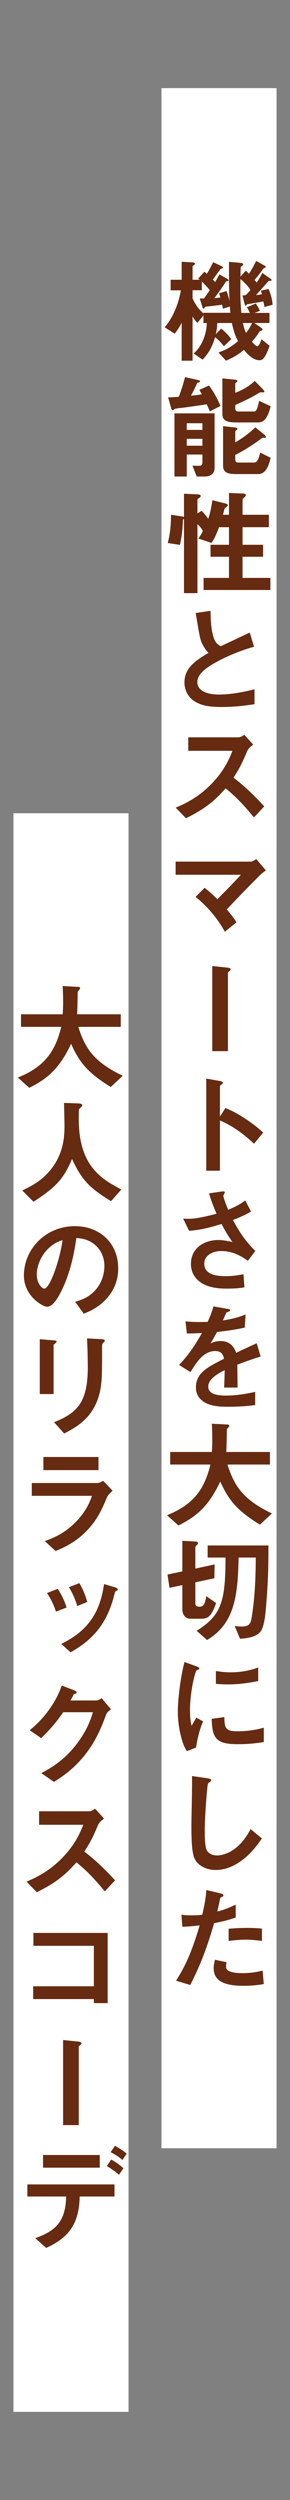 <?xml version="1.0" encoding="UTF-8"?><svg id="_レイヤー_1" xmlns="http://www.w3.org/2000/svg" viewBox="0 0 25 215"><rect x="0" y="0" width="25" height="215" fill="#808080" stroke="none"/><defs><style>.cls-1{fill:#fff;}.cls-2{fill:#662b11;}</style></defs><rect class="cls-1" x="13.92" y="7.58" width="9.92" height="177.17"/><path class="cls-2" d="m22.79,26.4c0-.1-.06-.36-.09-.48-.22.05-1.36.24-1.4.25-.05.04-.1.12-.13.12-.05,0-.06-.06-.09-.18l-.18-.7c.08,0,.18-.01.28-.03.17-.16.28-.28.41-.44-.15-.28-.62-.76-.86-.94-.02,1.28-.02,1.91.08,2.91h.73c-.12-.26-.17-.34-.26-.48l.77-.33c.1.14.29.45.35.63l-.46.18h1.29v.87h-1.3l.52.36c.08.05.18.13.18.2,0,.06-.04.08-.08.09-.1.03-.15.03-.2.12-.18.29-.32.47-.63.84.11.13.32.38.46.38.17,0,.32-.46.36-.6l.7.57c-.42,1.22-.69,1.24-.86,1.24-.61,0-1.11-.6-1.35-.89-.54.44-.93.66-1.55.93l-.64-.71c.37-.13.88-.3,1.68-.97-.17-.33-.35-.71-.53-1.56h-1.26c-.01.22-.03.59-.13.96l.47-.48c.34.27.61.56.87.9l-.64.62c-.16-.22-.43-.53-.76-.78-.22.72-.44,1.24-1.07,1.93l-.78-.53c.76-.65,1.11-1.71,1.14-2.62h-.29v-.66l-.52.65c-.26-.26-.36-.45-.42-.56v3.81h-.94v-3.27c-.19.41-.5.82-.6.95l-.86-.55c.81-.98,1.22-2.17,1.39-3.18h-.88v-.91h.95v-1.55l.84.05c.21,0,.31.04.31.12,0,.05-.04.08-.07.1-.03.02-.14.1-.14.13v1.15h.62c-.09-.07-.1-.08-.14-.1l.54-.59c.08.06.14.12.2.18.14-.18.31-.51.56-1l.68.32c.07.03.17.08.17.16,0,.02-.02.04-.06.05-.02,0-.09.02-.12.03-.06.02-.59.8-.71.94.14.13.16.14.21.21.04-.07.31-.56.36-.66l.65.36c.07.04.15.1.15.15,0,.03-.02.05-.07.06-.02,0-.11.02-.15.03-.11.17-.55.84-1.01,1.44.07,0,.44-.05.52-.06-.06-.2-.08-.25-.13-.35l.65-.2c.13.27.22.67.27.88-.05-.74-.05-1.38-.05-3.39l.93.08c.22.02.29.05.29.14,0,.06-.04.09-.09.12-.05.04-.12.08-.12.11,0,.05-.02.71-.02.82l.47-.52c.14.15.18.19.25.27.17-.23.29-.41.63-1.1l.72.4c.06.03.11.06.11.11,0,.03-.02.05-.06.07-.08.03-.12.04-.17.11-.29.4-.39.54-.74.95.09.09.1.1.19.22.03-.04.36-.55.48-.83l.68.48s.12.08.12.14c0,.04-.03.05-.08.06-.08,0-.16,0-.2.04-.15.17-.89,1.01-1.06,1.19.08,0,.45-.06.51-.07-.04-.16-.05-.19-.1-.31l.67-.15c.22.52.3.84.35,1.36l-.71.19Zm-2.98-.04l-.6.19c0-.09-.02-.12-.06-.35-.23.05-1.35.16-1.45.18-.05.04-.1.17-.14.17-.06,0-.09-.09-.13-.21l-.21-.67c.13,0,.24,0,.37,0l.49-.71c-.1-.15-.41-.48-.68-.75v.75h-.8v.69c.17.42.49.92.94,1.31v-.06h2.32c-.03-.27-.03-.32-.05-.55Zm1.13,1.42c.1.47.19.68.27.85.1-.12.29-.35.52-.85h-.79Z"/><path class="cls-2" d="m18.08,35.38c-.05-.16-.18-.44-.26-.61-.56.09-1.9.28-2.1.3-.12.01-.56.06-.64.09-.03.01-.14.12-.17.12-.1,0-.14-.13-.15-.17l-.27-.94c.48,0,.67-.03.92-.05.16-.37.39-1.09.54-1.69l1.06.24c.14.03.24.06.24.13,0,.06-.09.08-.13.09-.1.02-.12.04-.13.06-.13.31-.36.78-.53,1.08.61-.06.73-.08.94-.12-.05-.09-.09-.15-.21-.38l.83-.38c.29.4.73,1.1.98,1.77l-.92.46Zm-.41,5.6h-.71l-.37-.93c.1,0,.55.02.65,0,.12,0,.21-.11.21-.29v-.67h-1.35v1.89h-1.06v-5.43h3.46v4.69c0,.48-.34.74-.83.74Zm-.22-4.58h-1.35v.57h1.35v-.57Zm0,1.34h-1.35v.59h1.35v-.59Zm5.56-1.92c-.11.22-.32.51-.77.51h-1.9c-.78,0-1.17-.17-1.17-.73v-3.06l1.07.11c.16.02.22.05.22.13,0,.05-.05.09-.09.11-.07.04-.09.07-.09.11v.78c.41-.15,1.11-.47,1.68-1.02l.7.71s.13.14.13.21c0,.06-.04.06-.08.06-.03,0-.17,0-.2,0-.08,0-.11,0-.33.14-.04.03-.71.43-1.9.95v.31c0,.19.12.25.29.25h1.29c.17,0,.29-.01.48-.92l.99.47c-.07.31-.17.61-.32.89Zm-.77,4.95h-1.9c-.76,0-1.11-.16-1.11-.73v-3.39l1.01.11c.11,0,.22.04.22.14,0,.04-.05.08-.09.1-.07.05-.09.08-.09.11v.93c.49-.26,1.24-.8,1.73-1.29l.77.62c.06.05.14.13.14.2,0,.08-.04.08-.17.08-.12,0-.15.02-.19.04-.44.34-1.46,1.04-2.28,1.43v.41c0,.19.12.25.29.25h1.29c.22,0,.26-.05.36-.24.11-.19.14-.32.2-.62l.91.45c-.24,1.07-.61,1.4-1.09,1.4Z"/><path class="cls-2" d="m17.55,50.74v-1.04h2.19v-1.82h-1.59v-1.03h1.59v-1.51h-.86c-.12.33-.34.92-.65,1.35l-1.14-.38c.16-.17.3-.45.4-.65-.05-.09-.23-.39-.47-.57v5.92h-1.16v-6.38s-.03.03-.09.06c-.02.58-.05,1.24-.26,2.17l-1.05-.16c.09-.35.28-1.08.28-2.43l.94.14c.13.02.14.03.18.06v-2.01l1.07.05c.23,0,.37.04.37.14,0,.09-.07.14-.14.18-.09.06-.14.1-.14.16v1.16l.36-.22c.19.19.42.46.57.69.16-.48.24-.84.36-1.6l1.05.26c.19.05.27.07.27.18,0,.05-.04.1-.11.14-.06.04-.1.07-.14.11-.05.09-.13.48-.16.56h.52v-1.87l1.09.04c.28,0,.36.04.36.13s-.06.15-.13.21c-.07.06-.15.13-.15.18v1.31h2.27v1.07h-2.27v1.51h1.77v1.03h-1.77v1.82h2.4v1.04h-5.76Z"/><path class="cls-2" d="m19.12,60.8c-1.18,0-1.7-.14-2.2-.4-.72-.38-1.02-1.08-1.02-1.71,0-1.25.97-1.89,2.07-2.54-.28-.3-.47-.62-.59-.9-.14-.33-.19-.62-.51-2.53l1.28-.19c.01.56.02,1.62.29,2.37.14.38.35.54.58.68,1.15-.54,1.28-.6,2.51-1.18l.37,1.22c-1.58.43-3.06,1.17-3.7,1.58-.45.28-1.19.79-1.19,1.46,0,.72.79,1.07,1.84,1.07s2.08-.2,3.09-.45v1.28c-.6.09-1.57.24-2.82.24Z"/><path class="cls-2" d="m21.89,70.3c-.91-1.12-1.62-1.84-2.44-2.5-.8.89-1.54,1.65-3.42,2.57l-.88-.91c.65-.28,1.92-.81,3.19-2.16,1.08-1.15,1.47-2.16,1.7-2.73h-3.81v-1.16h4.31c.19,0,.34-.1.52-.22l.77.85c-.2.14-.42.31-.54.6-.34.8-.53,1.26-1.16,2.24.97.73,1.83,1.58,2.65,2.47l-.89.95Z"/><path class="cls-2" d="m22.46,75.22c-.25.24-1.67,1.67-2.91,2.99.38.45.58.7.84,1.11l-1.01.81c-.75-1.38-1.73-2.36-2.52-3l.78-.78c.38.3.67.56,1.1.98.78-.78,1.35-1.37,2.03-2.1h-5.63v-1.13h6.48c.14,0,.3-.11.47-.22l.83.97c-.2.15-.35.27-.46.37Z"/><path class="cls-2" d="m19.76,83.53s-.11.08-.11.12v6.75h-1.35v-7.32l1.25.13c.24.02.33.07.33.16,0,.05-.03.1-.12.16Z"/><path class="cls-2" d="m21.9,98.36c-.74-.69-1.74-1.5-2.94-2v4.32h-1.18v-7.92l1.2.21s.24.04.24.16c0,.06-.26.22-.26.27v2.63l.47-.74c.51.22.84.35,1.7.91.79.52,1.16.85,1.56,1.2l-.79.96Z"/><path class="cls-2" d="m21.37,108.43c-.46-.32-1.2-.84-2.29-.84-.8,0-1.47.4-1.47,1.08,0,.77.67,1.08,1.84,1.08.68,0,1.25-.11,1.54-.17l.08,1.13c-.52.1-1.05.11-1.58.11-.58,0-1.94-.05-2.64-.95-.1-.13-.39-.51-.39-1.17,0-1.45,1.26-2.06,2.36-2.06.37,0,.9.1,1.22.17-.37-.51-.59-.88-.94-1.55-1.29.4-1.99.53-2.8.59l-.51-1.05c.38.02.59.02.79,0,.15,0,.87-.09,2.09-.42-.26-.6-.45-1.07-.65-1.75l1.01-.15c.07,0,.35-.07.35.06,0,.05-.13.25-.13.31,0,.03.1.43.42,1.19.73-.3,1.05-.49,1.47-.8l.5.95c-.33.19-.65.38-1.56.73.67,1.24,1.15,1.88,1.93,2.66l-.64.85Z"/><path class="cls-2" d="m20.46,117.36c0,.39.02,1.63.02,1.97h-1.16c.03-.57.04-1.06.05-1.5-.38.19-1.42.71-1.42,1.41,0,.65.77.78,1.5.78.86,0,1.71-.13,2.55-.32v1.13c-.95.15-2.06.15-2.38.15-.56,0-1.72,0-2.35-.67-.38-.4-.38-.84-.38-.98,0-1.24.92-1.71,2.42-2.48-.06-.3-.18-.66-.76-.66-.98,0-1.58.91-2.13,1.81l-.98-.61c.79-.85,1.29-1.56,1.97-2.75-.57.03-.88.04-1.3.04l-.12-1.04c.6.05,1.04.07,1.91.04.25-.54.38-.89.5-1.33l1.25.22s.2.03.2.1c0,.06-.04.09-.1.11-.02,0-.22.1-.23.1-.01,0-.26.57-.31.68.92-.15,1.37-.28,1.96-.51l-.07,1.12c-.9.21-1.72.3-2.39.38-.32.59-.4.73-.57.99.13-.06.43-.21.86-.21.69,0,1.13.35,1.36,1.01,1.17-.55,1.3-.61,1.77-.82l.34,1.14c-.79.25-1.27.42-2.01.7Z"/><path class="cls-2" d="m22.41,131.12c-2.01-1.23-2.72-2.14-3.42-3.71-.93,1.95-1.87,2.93-3.61,3.78l-.98-.88c2.31-.93,3.23-2.26,3.74-4.36h-3.47v-1.08h3.59c.04-.44.04-.95.04-1.1,0-.58-.02-1.01-.04-1.33l1.33.07c.07,0,.17,0,.17.12,0,.08-.1.17-.19.25-.02.21-.02.08-.02.58,0,.09-.02.94-.04,1.41h3.76v1.08h-3.66c.61,1.92,1.39,3.03,3.83,4.21l-1.03.96Z"/><path class="cls-2" d="m17.37,139.21h-.95c-.46,0-.7-.36-.7-.81v-2.08l-1.11.23-.17-1.14,1.28-.27v-2.63l1.09.06c.17,0,.26.05.26.14,0,.07-.01.08-.13.19-.09.08-.1.15-.1.19v1.81l1.66-.36-.02,1.19-1.64.35v1.84c0,.18.16.26.35.26.33,0,.48-.19.59-.91l.85.59c-.38,1.09-.67,1.35-1.26,1.35Zm5.59-1.36c-.05.71-.14,1.85-.43,2.36-.33.59-1.32.7-1.84.72l-.46-1.1c.15.03.34.05.59.05.74,0,.81-.3.91-.99.25-1.64.31-3.29.32-4.94h-1.48c-.07,3.17-.3,5.66-2.72,7.09l-.9-.79c2.11-1.32,2.49-2.47,2.49-6.3h-1.54v-1.04h5.24c0,1.25,0,2.79-.18,4.94Z"/><path class="cls-2" d="m16.9,150.29l-.79.31c-.16-.26-.25-.42-.37-.79-.3-.93-.41-1.86-.41-2.63,0-.64.08-1.38.15-1.97.14-1.08.28-1.69.42-2.28l1.02.37c.07.03.26.1.26.18,0,.02,0,.06-.05.09-.02.01-.15.06-.17.07-.15.09-.58,1.9-.58,3.41,0,.17,0,.94.14,1.37.12-.21.18-.31.4-.7l.59.32c-.36.82-.51,1.61-.61,2.25Zm3.58-.29c-1.82,0-2.2-.49-2.23-2.18l1.09-.15c.01.95.11,1.22,1.12,1.22,1.14,0,1.92-.21,2.28-.31v1.24c-.53.08-1.2.18-2.26.18Zm-.8-5.14c-.08,0-.54,0-1.07-.05v-1.1c.29.04.74.11,1.28.11,1.17,0,1.99-.28,2.37-.41v1.16c-.46.09-1.47.29-2.58.29Z"/><path class="cls-2" d="m20.58,160.18c-.84.55-1.57.64-1.99.64-.63,0-1.14-.23-1.46-.51-.47-.41-.63-.92-.63-3.32,0-.61.08-3.58.05-4.25l1.33.19c.24.03.33.1.33.16,0,.08-.12.16-.28.29-.08.26-.28,2.9-.28,4,0,.46,0,1.43.19,1.77.02.03.24.42.88.42.56,0,1.9-.35,2.88-2.27l.98.81c-.41.57-1.01,1.43-2,2.07Z"/><path class="cls-2" d="m18.46,165.39c-.49,1.66-1.01,3.27-2.06,5.32l-1.22-.37c.6-.97,1.24-2.05,2.03-4.76-.8.1-1.14.11-1.49.12l-.08-1.04c.11.02.32.06.81.06.14,0,.77,0,.99-.06.15-.68.32-1.45.34-2.12l1.23.29s.25.05.25.16c0,.07-.03.1-.12.14-.13.06-.15.07-.17.17-.09.45-.17.81-.24,1.09.59-.13,1.19-.4,1.59-.59v1.11c-.34.11-.76.27-1.86.48Zm2.53,5.39c-1.8,0-2.57-.5-2.57-1.52,0-.05,0-.37.12-.72l.99.21c-.04.19-.04.35-.04.37,0,.13.02.21.12.3.28.26,1.04.27,1.27.27.93,0,1.47-.15,1.76-.22l.1,1.16c-.51.09-1.05.15-1.75.15Zm.22-3.97c-.64,0-1.26.08-1.5.11v-1.05c.52-.04,1.02-.07,1.55-.07.7,0,1.02.03,1.32.06v1.06c-.75-.1-1.22-.11-1.37-.11Z"/><rect class="cls-1" x="1.16" y="69.94" width="9.92" height="137.48"/><path class="cls-2" d="m9.55,93.48c-2.01-1.23-2.72-2.14-3.42-3.71-.93,1.95-1.87,2.93-3.61,3.78l-.98-.88c2.31-.93,3.23-2.26,3.74-4.36H1.81v-1.08h3.59c.04-.44.04-.95.04-1.1,0-.58-.02-1.01-.04-1.33l1.33.07c.07,0,.17,0,.17.12,0,.08-.1.17-.19.25-.02.21-.02.08-.02.58,0,.09-.02.94-.04,1.41h3.76v1.08h-3.66c.61,1.92,1.39,3.03,3.83,4.21l-1.03.96Z"/><path class="cls-2" d="m9.57,103.3c-1.87-1.14-2.54-1.85-3.36-3.63-.73,1.72-1.37,2.41-3.32,3.68l-.97-.97c.98-.47,1.51-.79,2.14-1.44,1.38-1.44,1.5-3.04,1.5-4.11,0-.27-.03-1.56-.04-1.98l1.12.04c.11,0,.45,0,.45.15,0,.05-.02.09-.08.16-.02.03-.18.16-.2.2s-.02.71-.02.84c0,4.03,1.94,5.14,3.67,6.06l-.89,1Z"/><path class="cls-2" d="m9.55,111.22c-.75,1.11-1.79,1.54-2.33,1.76l-.74-1.03c.45-.13,1.19-.34,1.8-1.07.61-.72.72-1.55.72-1.99,0-.55-.16-1.22-.72-1.75-.63-.6-1.33-.64-1.7-.67-.32,2.38-.91,3.78-1.24,4.45-.3.62-.76,1.46-1.28,1.46-.36,0-2-.9-2-2.69,0-2.22,1.83-4.24,4.41-4.24,2.08,0,3.72,1.41,3.72,3.64,0,.88-.27,1.58-.64,2.13Zm-5.38-3.85c-.71.68-1,1.61-1,2.22,0,.81.46,1.23.64,1.23.52,0,1.38-2.61,1.58-4.17-.29.1-.74.25-1.22.72Z"/><path class="cls-2" d="m4.78,115.52c-.15.11-.16.12-.16.15v4.22h-1.19v-4.72l1.19.1c.08,0,.26.02.26.11,0,.05-.06.1-.1.14Zm4.15-.07c-.13.13-.13.16-.13.44,0,.09,0,.54,0,.64,0,1.95-.02,2.74-.34,3.71-.59,1.77-1.89,2.51-2.93,3.04l-.87-.97c2.05-.81,2.91-1.76,2.91-4.78,0-.24-.02-1.63-.07-2.43l1.28.07s.25.01.25.13c0,.03,0,.07-.11.15Z"/><path class="cls-2" d="m9.22,128.77c-.38.9-.75,1.81-1.65,2.78-1.02,1.1-2.12,1.56-2.78,1.84l-.93-.86c.6-.21,1.72-.61,2.8-1.77.84-.91,1.13-1.72,1.27-2.12H2.74v-1.1h5.67c.16,0,.37-.12.49-.19l.81.86c-.35.28-.46.5-.49.56Zm-5.48-2.34v-1.13h4.75v1.13H3.74Z"/><path class="cls-2" d="m4.82,138.6c-.17-.56-.44-1.1-.77-1.6l.93-.36c.33.52.59,1.04.76,1.61l-.92.35Zm5.22-1.79c-.12.05-.12.08-.19.35-.74,3.01-2.42,4.15-3.76,4.94l-.81-.72c2.15-1.06,3.32-2.52,3.69-5.15l.98.29c.13.04.2.11.2.19,0,.05-.03.06-.11.1Zm-3.38,1.31c-.18-.6-.41-1.12-.72-1.62l.9-.35c.36.59.57,1.22.68,1.62l-.86.35Z"/><path class="cls-2" d="m9.14,147.48c-.36.97-.8,2.13-1.78,3.39-1.01,1.3-2.07,1.97-2.71,2.37l-1.09-.75c.62-.33,1.94-1.01,3.13-2.61.86-1.16,1.16-2.09,1.32-2.63h-2.56c-.34.49-.89,1.26-1.9,2.23l-.99-.68c1.43-1.15,2.36-2.64,2.76-3.84l1.03.39c.06.02.26.11.26.21,0,.08-.11.1-.25.14-.06.15-.18.35-.28.54h2.24c.12,0,.28-.09.44-.19l.81.95c-.2.14-.35.27-.43.48Z"/><path class="cls-2" d="m9.03,162.66c-.91-1.12-1.62-1.84-2.44-2.5-.8.89-1.54,1.65-3.42,2.57l-.88-.91c.65-.28,1.92-.81,3.19-2.16,1.08-1.15,1.47-2.16,1.7-2.73h-3.81v-1.16h4.31c.19,0,.34-.1.52-.22l.77.85c-.2.14-.42.31-.54.6-.34.8-.53,1.26-1.16,2.24.97.73,1.83,1.58,2.65,2.47l-.89.95Z"/><path class="cls-2" d="m8.09,172.27v-.35H2.86v-1.1h5.23v-3.48H2.88v-1.11h6.4v6.04h-1.19Z"/><path class="cls-2" d="m6.9,175.89s-.11.08-.11.12v6.75h-1.35v-7.32l1.25.13c.24.02.33.07.33.16,0,.05-.03.1-.12.16Z"/><path class="cls-2" d="m6.87,188.9c-.05,2.37-.96,3.55-2.89,4.42l-.94-.84c1.76-.62,2.62-1.44,2.66-3.58h-3.34v-1.04h7.51v1.04h-3Zm-3.16-2.48v-1.09h4.89v1.09H3.71Zm6.55.61c-.45-.39-.79-.59-1.05-.75l.38-.56c.44.25.7.44,1.05.75l-.38.56Zm.29-1.27c-.17-.16-.36-.32-1.01-.68l.37-.54c.66.37.85.53,1.01.68l-.37.54Z"/></svg>